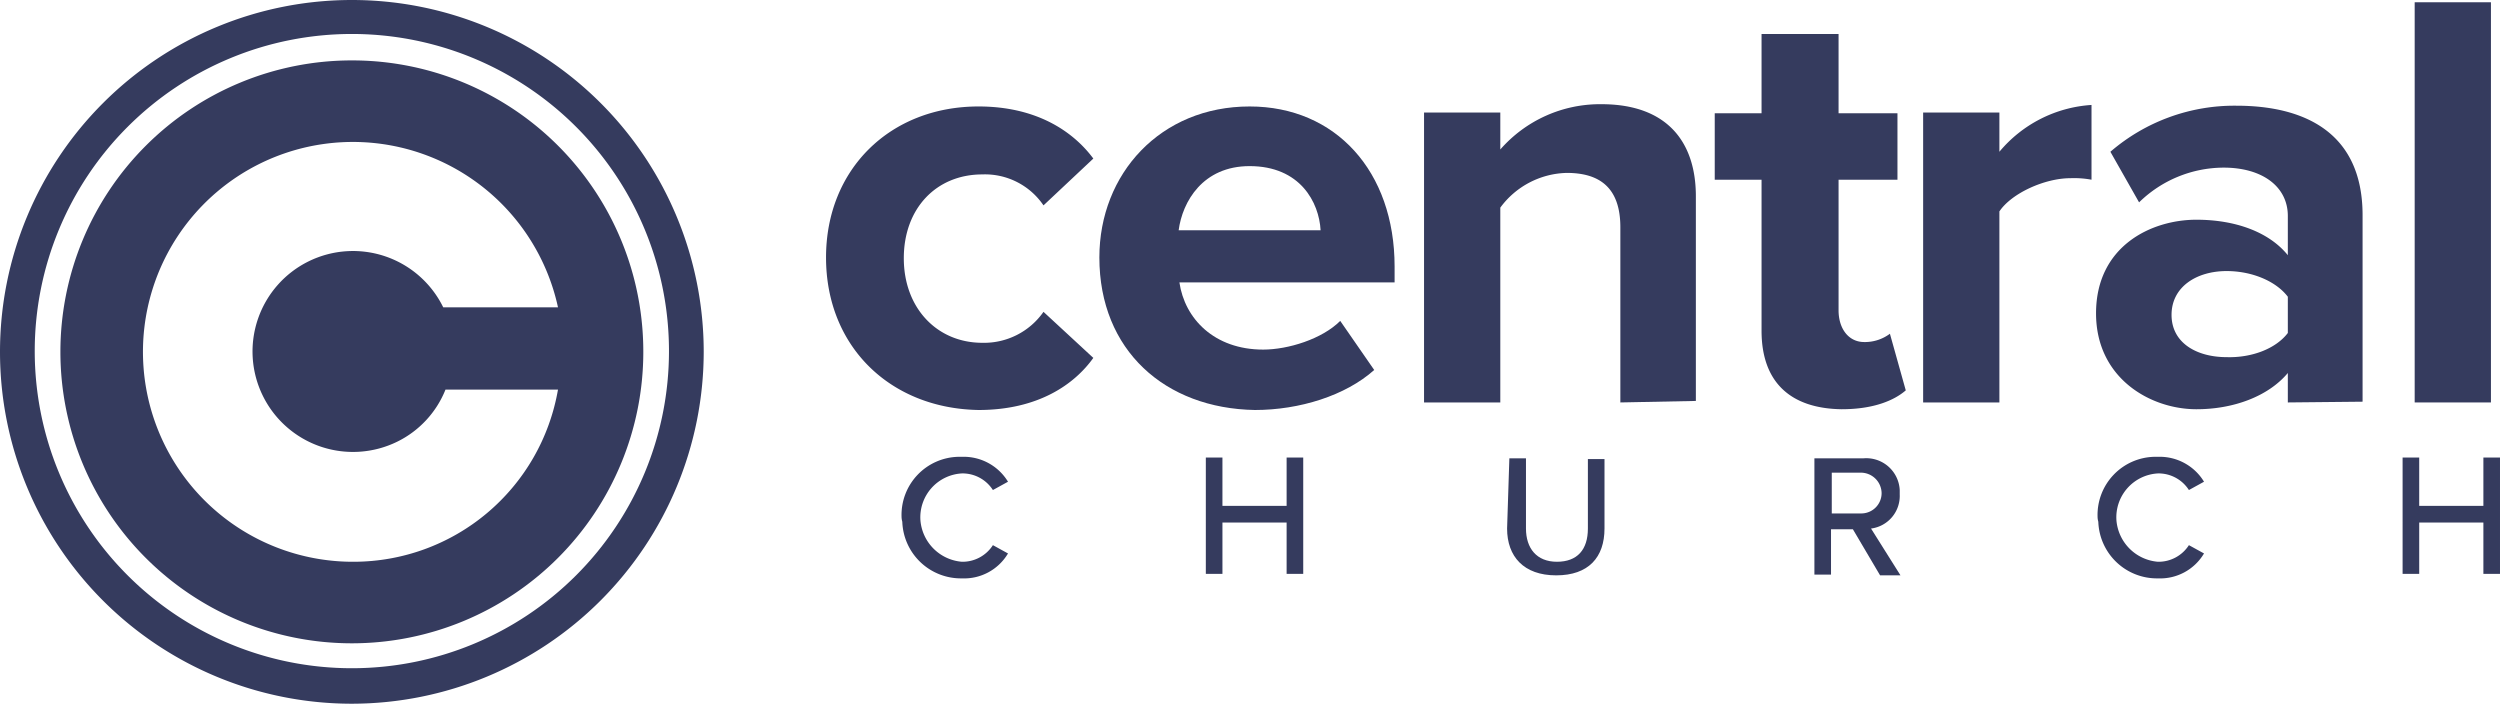<svg xmlns="http://www.w3.org/2000/svg" viewBox="0 0 331.1 93.2">
  <defs>
    <style>
      .cls-1 {
        fill: #353b5e;
      }
    </style>
  </defs>
  <g id="Group_202" data-name="Group 202" transform="translate(-3330.2 -7760.7)">
    <path id="Path_457" data-name="Path 457" class="cls-1" d="M1054.8,568.9a46.6,46.6,0,1,1,46.6-46.6A46.647,46.647,0,0,1,1054.8,568.9Zm0-88.7a42,42,0,1,0,42,42A41.995,41.995,0,0,0,1054.8,480.2Z" transform="translate(2322 7285)"/>
    <path id="Path_458" data-name="Path 458" class="cls-1" d="M1054.8,483.7a38.6,38.6,0,1,0,38.6,38.6h0A38.559,38.559,0,0,0,1054.8,483.7Zm.2,66.4a27.8,27.8,0,1,1,27.1-33.7h-15.2a13.305,13.305,0,1,0-6.1,17.8,13.085,13.085,0,0,0,6.4-6.9h14.9a27.49,27.49,0,0,1-27.1,22.8Z" transform="translate(2322 7285)"/>
    <path id="Path_459" data-name="Path 459" class="cls-1" d="M1117.6,509.8c0-11.7,8.5-20,20.2-20,7.8,0,12.6,3.4,15.2,6.9l-6.6,6.2a9.363,9.363,0,0,0-8.1-4.1c-6.1,0-10.4,4.5-10.4,11.1s4.4,11.2,10.4,11.2a9.6,9.6,0,0,0,8.1-4.1l6.6,6.1c-2.5,3.5-7.3,6.9-15.2,6.9C1126.1,529.8,1117.6,521.6,1117.6,509.8Z" transform="translate(2322 7285)"/>
    <path id="Path_460" data-name="Path 460" class="cls-1" d="M1153.8,509.8c0-11.1,8.1-20,19.9-20,11.4,0,19.2,8.6,19.2,21.2v2.1h-28.5c.7,4.8,4.6,8.9,11.1,8.9,3.3,0,7.8-1.4,10.2-3.8l4.5,6.5c-3.8,3.4-9.9,5.3-15.8,5.3C1162.5,529.8,1153.8,522.1,1153.8,509.8Zm19.9-12.1c-6.2,0-8.9,4.7-9.4,8.5h18.8c-.2-3.7-2.7-8.5-9.4-8.5Z" transform="translate(2322 7285)"/>
    <path id="Path_461" data-name="Path 461" class="cls-1" d="M1222.8,529V505.8c0-5.3-2.8-7.2-7.1-7.2a11.236,11.236,0,0,0-8.8,4.6V529h-10.1V490.6h10.1v4.9a17.534,17.534,0,0,1,13.4-6c8.5,0,12.5,4.8,12.5,12.2v27.1Z" transform="translate(2322 7285)"/>
    <path id="Path_462" data-name="Path 462" class="cls-1" d="M1241.5,519.5v-20h-6.2v-8.8h6.2V480.2h10.2v10.5h7.8v8.8h-7.8v17.3c0,2.4,1.3,4.2,3.4,4.2a5.536,5.536,0,0,0,3.4-1.1l2.1,7.5c-1.5,1.3-4.2,2.5-8.5,2.5C1245.3,529.8,1241.5,526.3,1241.5,519.5Z" transform="translate(2322 7285)"/>
    <path id="Path_463" data-name="Path 463" class="cls-1" d="M1262.9,529V490.6H1273v5.2a17.324,17.324,0,0,1,12.2-6.2v9.9a12.745,12.745,0,0,0-2.8-.2c-3.4,0-7.8,2-9.4,4.4V529Z" transform="translate(2322 7285)"/>
    <path id="Path_464" data-name="Path 464" class="cls-1" d="M1311.2,529v-3.9c-2.6,3.1-7.2,4.8-12.1,4.8-6.1,0-13.3-4.1-13.3-12.7,0-8.9,7.3-12.4,13.3-12.4,5.1,0,9.6,1.6,12.1,4.7v-5.2c0-3.9-3.4-6.4-8.5-6.4a16.078,16.078,0,0,0-11.2,4.6l-3.8-6.7a25.137,25.137,0,0,1,16.7-6.1c8.8,0,16.7,3.4,16.7,14.5v24.7Zm0-9.2V515c-1.6-2.1-4.8-3.4-8.1-3.4-4,0-7.3,2.1-7.3,5.8s3.3,5.6,7.3,5.6C1306.4,523.1,1309.6,521.9,1311.2,519.8Z" transform="translate(2322 7285)"/>
    <path id="Path_465" data-name="Path 465" class="cls-1" d="M1328,529V476h10.1v53Z" transform="translate(2322 7285)"/>
    <path id="Path_466" data-name="Path 466" class="cls-1" d="M1127.6,544.1a7.7,7.7,0,0,1,7.5-7.9h.5a6.868,6.868,0,0,1,6.1,3.3l-2,1.1a4.779,4.779,0,0,0-4.1-2.2,5.823,5.823,0,0,0-5.5,6.2,6,6,0,0,0,5.5,5.5,4.779,4.779,0,0,0,4.1-2.2l2,1.1a6.757,6.757,0,0,1-6.1,3.3,7.771,7.771,0,0,1-7.9-7.5A2.638,2.638,0,0,1,1127.6,544.1Z" transform="translate(2322 7285)"/>
    <path id="Path_467" data-name="Path 467" class="cls-1" d="M1178.6,544.9h-8.5v6.8h-2.2V536.3h2.2v6.4h8.5v-6.4h2.2v15.4h-2.2Z" transform="translate(2322 7285)"/>
    <path id="Path_468" data-name="Path 468" class="cls-1" d="M1208.1,536.4h2.2v9.3c0,2.6,1.4,4.4,4.1,4.4s4.1-1.6,4.1-4.4v-9.2h2.2v9.2c0,3.8-2.1,6.2-6.4,6.2s-6.5-2.5-6.5-6.2Z" transform="translate(2322 7285)"/>
    <path id="Path_469" data-name="Path 469" class="cls-1" d="M1253.6,545.8h-2.9v6h-2.2V536.4h6.5a4.438,4.438,0,0,1,4.8,4.2v.6a4.353,4.353,0,0,1-3.8,4.5l3.9,6.2h-2.7Zm1.1-7.5h-3.9v5.4h3.9a2.689,2.689,0,0,0,2.7-2.7A2.754,2.754,0,0,0,1254.7,538.3Z" transform="translate(2322 7285)"/>
    <path id="Path_470" data-name="Path 470" class="cls-1" d="M1286,544.1a7.7,7.7,0,0,1,7.5-7.9h.5a6.868,6.868,0,0,1,6.1,3.3l-2,1.1a4.779,4.779,0,0,0-4.1-2.2,5.823,5.823,0,0,0-5.5,6.2,6,6,0,0,0,5.5,5.5,4.779,4.779,0,0,0,4.1-2.2l2,1.1a6.757,6.757,0,0,1-6.1,3.3,7.771,7.771,0,0,1-7.9-7.5A2.638,2.638,0,0,1,1286,544.1Z" transform="translate(2322 7285)"/>
    <path id="Path_471" data-name="Path 471" class="cls-1" d="M1337.1,544.9h-8.5v6.8h-2.2V536.3h2.2v6.4h8.5v-6.4h2.2v15.4h-2.2Z" transform="translate(2322 7285)"/>
  </g>
</svg>
